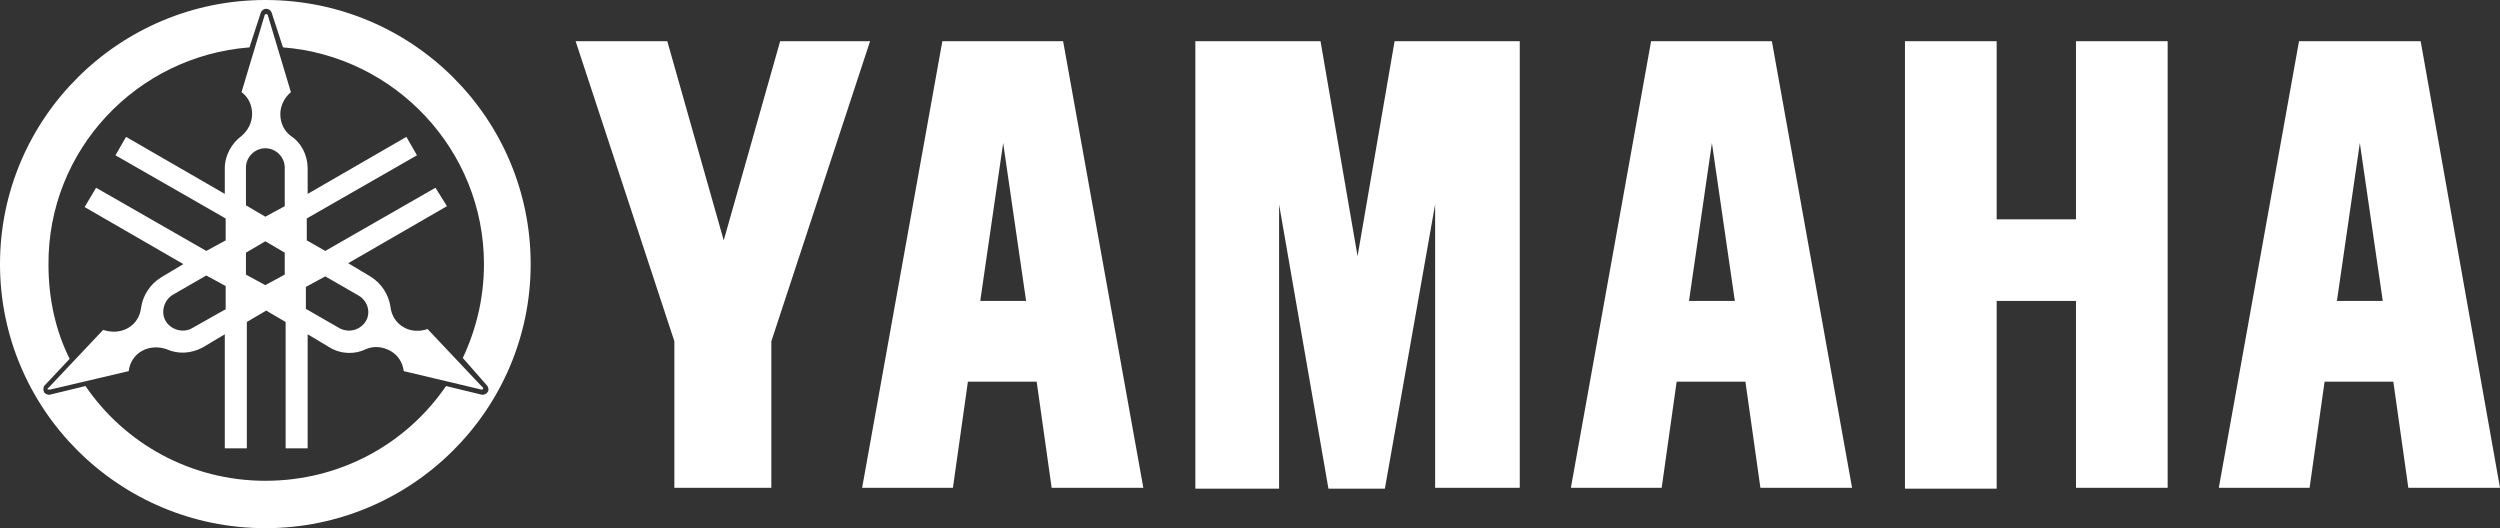 <?xml version="1.0" encoding="UTF-8"?>
<svg width="142px" height="30px" viewBox="0 0 142 30" version="1.1" xmlns="http://www.w3.org/2000/svg" xmlns:xlink="http://www.w3.org/1999/xlink">
    <rect x="0" y="0" width="142" height="30" fill="#333333" stroke="none"/>
    <title>9C8DC59E-444D-44F9-B83F-FD7621E61611</title>
    <g id="Page-1" stroke="none" stroke-width="1" fill="none" fill-rule="evenodd">
        <g id="Regulator---homepage---concept-FINAL" transform="translate(-1342, -18493)" fill="#FFFFFF" fill-rule="nonzero">
            <g id="footer" transform="translate(73, 17897)">
                <g id="yamaha-logo" transform="translate(1269, 596)">
                    <path d="M53.525,2.342 L48.969,27.708 L54.126,27.708 L54.977,21.678 L58.883,21.678 L59.734,27.708 L64.941,27.708 L60.385,2.342 L53.525,2.342 Z M55.678,17.093 L56.98,8.123 L58.282,17.093 L55.678,17.093 Z M15.071,0 C6.76,0 0,6.728 0,15 C0,23.272 6.76,30 15.071,30 C23.383,30 30.142,23.272 30.142,15 C30.142,6.728 23.433,0 15.071,0 Z M27.689,21.927 C27.739,22.027 27.789,22.176 27.689,22.276 C27.639,22.375 27.489,22.425 27.389,22.425 L25.336,21.927 C23.083,25.216 19.327,27.309 15.071,27.309 C10.815,27.309 7.06,25.166 4.857,21.927 L2.804,22.425 C2.704,22.425 2.554,22.375 2.504,22.276 C2.453,22.176 2.453,22.027 2.504,21.927 L3.956,20.382 C3.154,18.787 2.754,16.944 2.754,15.05 C2.704,8.522 7.761,3.189 14.17,2.691 L14.821,0.698 C14.871,0.598 14.971,0.498 15.121,0.498 C15.272,0.498 15.372,0.598 15.422,0.698 L16.073,2.691 C22.432,3.189 27.489,8.522 27.489,15 C27.489,16.944 27.038,18.738 26.287,20.332 L27.689,21.927 Z M137.494,2.342 L130.584,2.342 L126.028,27.708 L131.185,27.708 L132.036,21.678 L135.941,21.678 L136.793,27.708 L142,27.708 L137.494,2.342 Z M132.737,17.093 L134.039,8.123 L135.341,17.093 L132.737,17.093 Z M49.42,2.342 L43.812,19.385 L43.812,27.708 L38.304,27.708 L38.304,19.385 L32.696,2.342 L37.903,2.342 L41.108,13.654 L44.312,2.342 L49.42,2.342 Z M117.916,2.342 L123.123,2.342 L123.123,27.708 L117.916,27.708 L117.916,17.093 L113.41,17.093 L113.41,27.757 L108.202,27.757 L108.202,2.342 L113.41,2.342 L113.41,12.458 L117.916,12.458 L117.916,2.342 Z M22.932,18.588 C22.482,18.339 22.231,17.89 22.181,17.442 L22.181,17.442 C22.081,16.744 21.681,16.096 21.03,15.698 L21.03,15.698 L21.03,15.698 C21.03,15.698 21.03,15.698 21.03,15.698 L19.778,14.95 L25.386,11.711 L24.735,10.664 L18.476,14.252 L17.425,13.654 L17.425,12.409 L23.683,8.821 L23.083,7.774 L17.475,11.013 L17.475,9.568 C17.475,8.821 17.124,8.123 16.523,7.724 L16.523,7.724 C16.123,7.425 15.922,6.977 15.922,6.478 C15.922,5.98 16.173,5.532 16.523,5.233 L16.523,5.233 L15.221,0.897 C15.221,0.847 15.171,0.797 15.121,0.797 C15.071,0.797 15.021,0.847 15.021,0.897 L13.719,5.233 C14.12,5.532 14.32,5.98 14.32,6.478 C14.32,6.977 14.07,7.425 13.719,7.724 L13.719,7.724 C13.169,8.123 12.768,8.821 12.768,9.568 L12.768,11.013 L7.16,7.774 L6.559,8.821 L12.818,12.409 L12.818,13.654 L11.717,14.252 L5.458,10.664 L4.807,11.761 L10.415,15 L9.163,15.748 L9.163,15.748 C8.512,16.146 8.111,16.794 8.011,17.492 L8.011,17.492 C7.961,17.94 7.711,18.389 7.26,18.638 C6.81,18.887 6.309,18.887 5.858,18.738 L5.858,18.738 L2.754,22.027 C2.704,22.027 2.704,22.076 2.704,22.126 C2.754,22.126 2.804,22.126 2.854,22.126 L7.31,21.08 C7.36,20.631 7.611,20.183 8.061,19.934 C8.512,19.684 9.013,19.684 9.463,19.834 L9.463,19.834 C10.114,20.133 10.865,20.083 11.516,19.734 L12.768,18.987 L12.768,25.465 L14.02,25.465 L14.02,18.289 L15.121,17.641 L16.223,18.289 L16.223,25.465 L17.475,25.465 L17.475,18.987 L18.726,19.734 C19.377,20.133 20.178,20.133 20.779,19.834 L20.779,19.834 C21.23,19.635 21.731,19.684 22.181,19.934 C22.632,20.183 22.882,20.631 22.932,21.08 L22.932,21.08 L27.339,22.126 C27.389,22.126 27.439,22.126 27.439,22.076 C27.439,22.027 27.439,21.977 27.389,21.977 L24.284,18.688 C23.884,18.837 23.333,18.837 22.932,18.588 Z M12.768,17.591 L10.915,18.638 C10.415,18.937 9.714,18.738 9.413,18.239 C9.113,17.741 9.313,17.043 9.814,16.744 L11.717,15.648 L12.818,16.246 L12.818,17.591 L12.768,17.591 Z M16.173,15.598 L15.071,16.196 L13.97,15.598 L13.97,14.352 L15.071,13.704 L16.173,14.352 L16.173,15.598 Z M16.173,11.711 L15.071,12.309 L13.97,11.661 L13.97,9.518 C13.97,8.92 14.47,8.422 15.071,8.422 C15.672,8.422 16.173,8.92 16.173,9.518 L16.173,11.711 Z M20.779,18.239 C20.479,18.738 19.828,18.937 19.277,18.638 L17.374,17.542 L17.374,16.296 L18.476,15.698 L20.379,16.794 C20.879,17.093 21.08,17.741 20.779,18.239 Z M79.212,2.342 L86.322,2.342 L86.322,27.708 L81.515,27.708 L81.515,11.611 L78.661,27.757 L75.456,27.757 L72.652,11.611 L72.652,27.757 L67.896,27.757 L67.896,2.342 L75.006,2.342 L77.109,14.551 L79.212,2.342 Z M93.782,2.342 L89.226,27.708 L94.383,27.708 L95.234,21.678 L99.14,21.678 L99.991,27.708 L105.198,27.708 L100.642,2.342 L93.782,2.342 Z M95.935,17.093 L97.237,8.123 L98.539,17.093 L95.935,17.093 Z" id="Shape"></path>
                </g>
            </g>
        </g>
    </g>
</svg>
